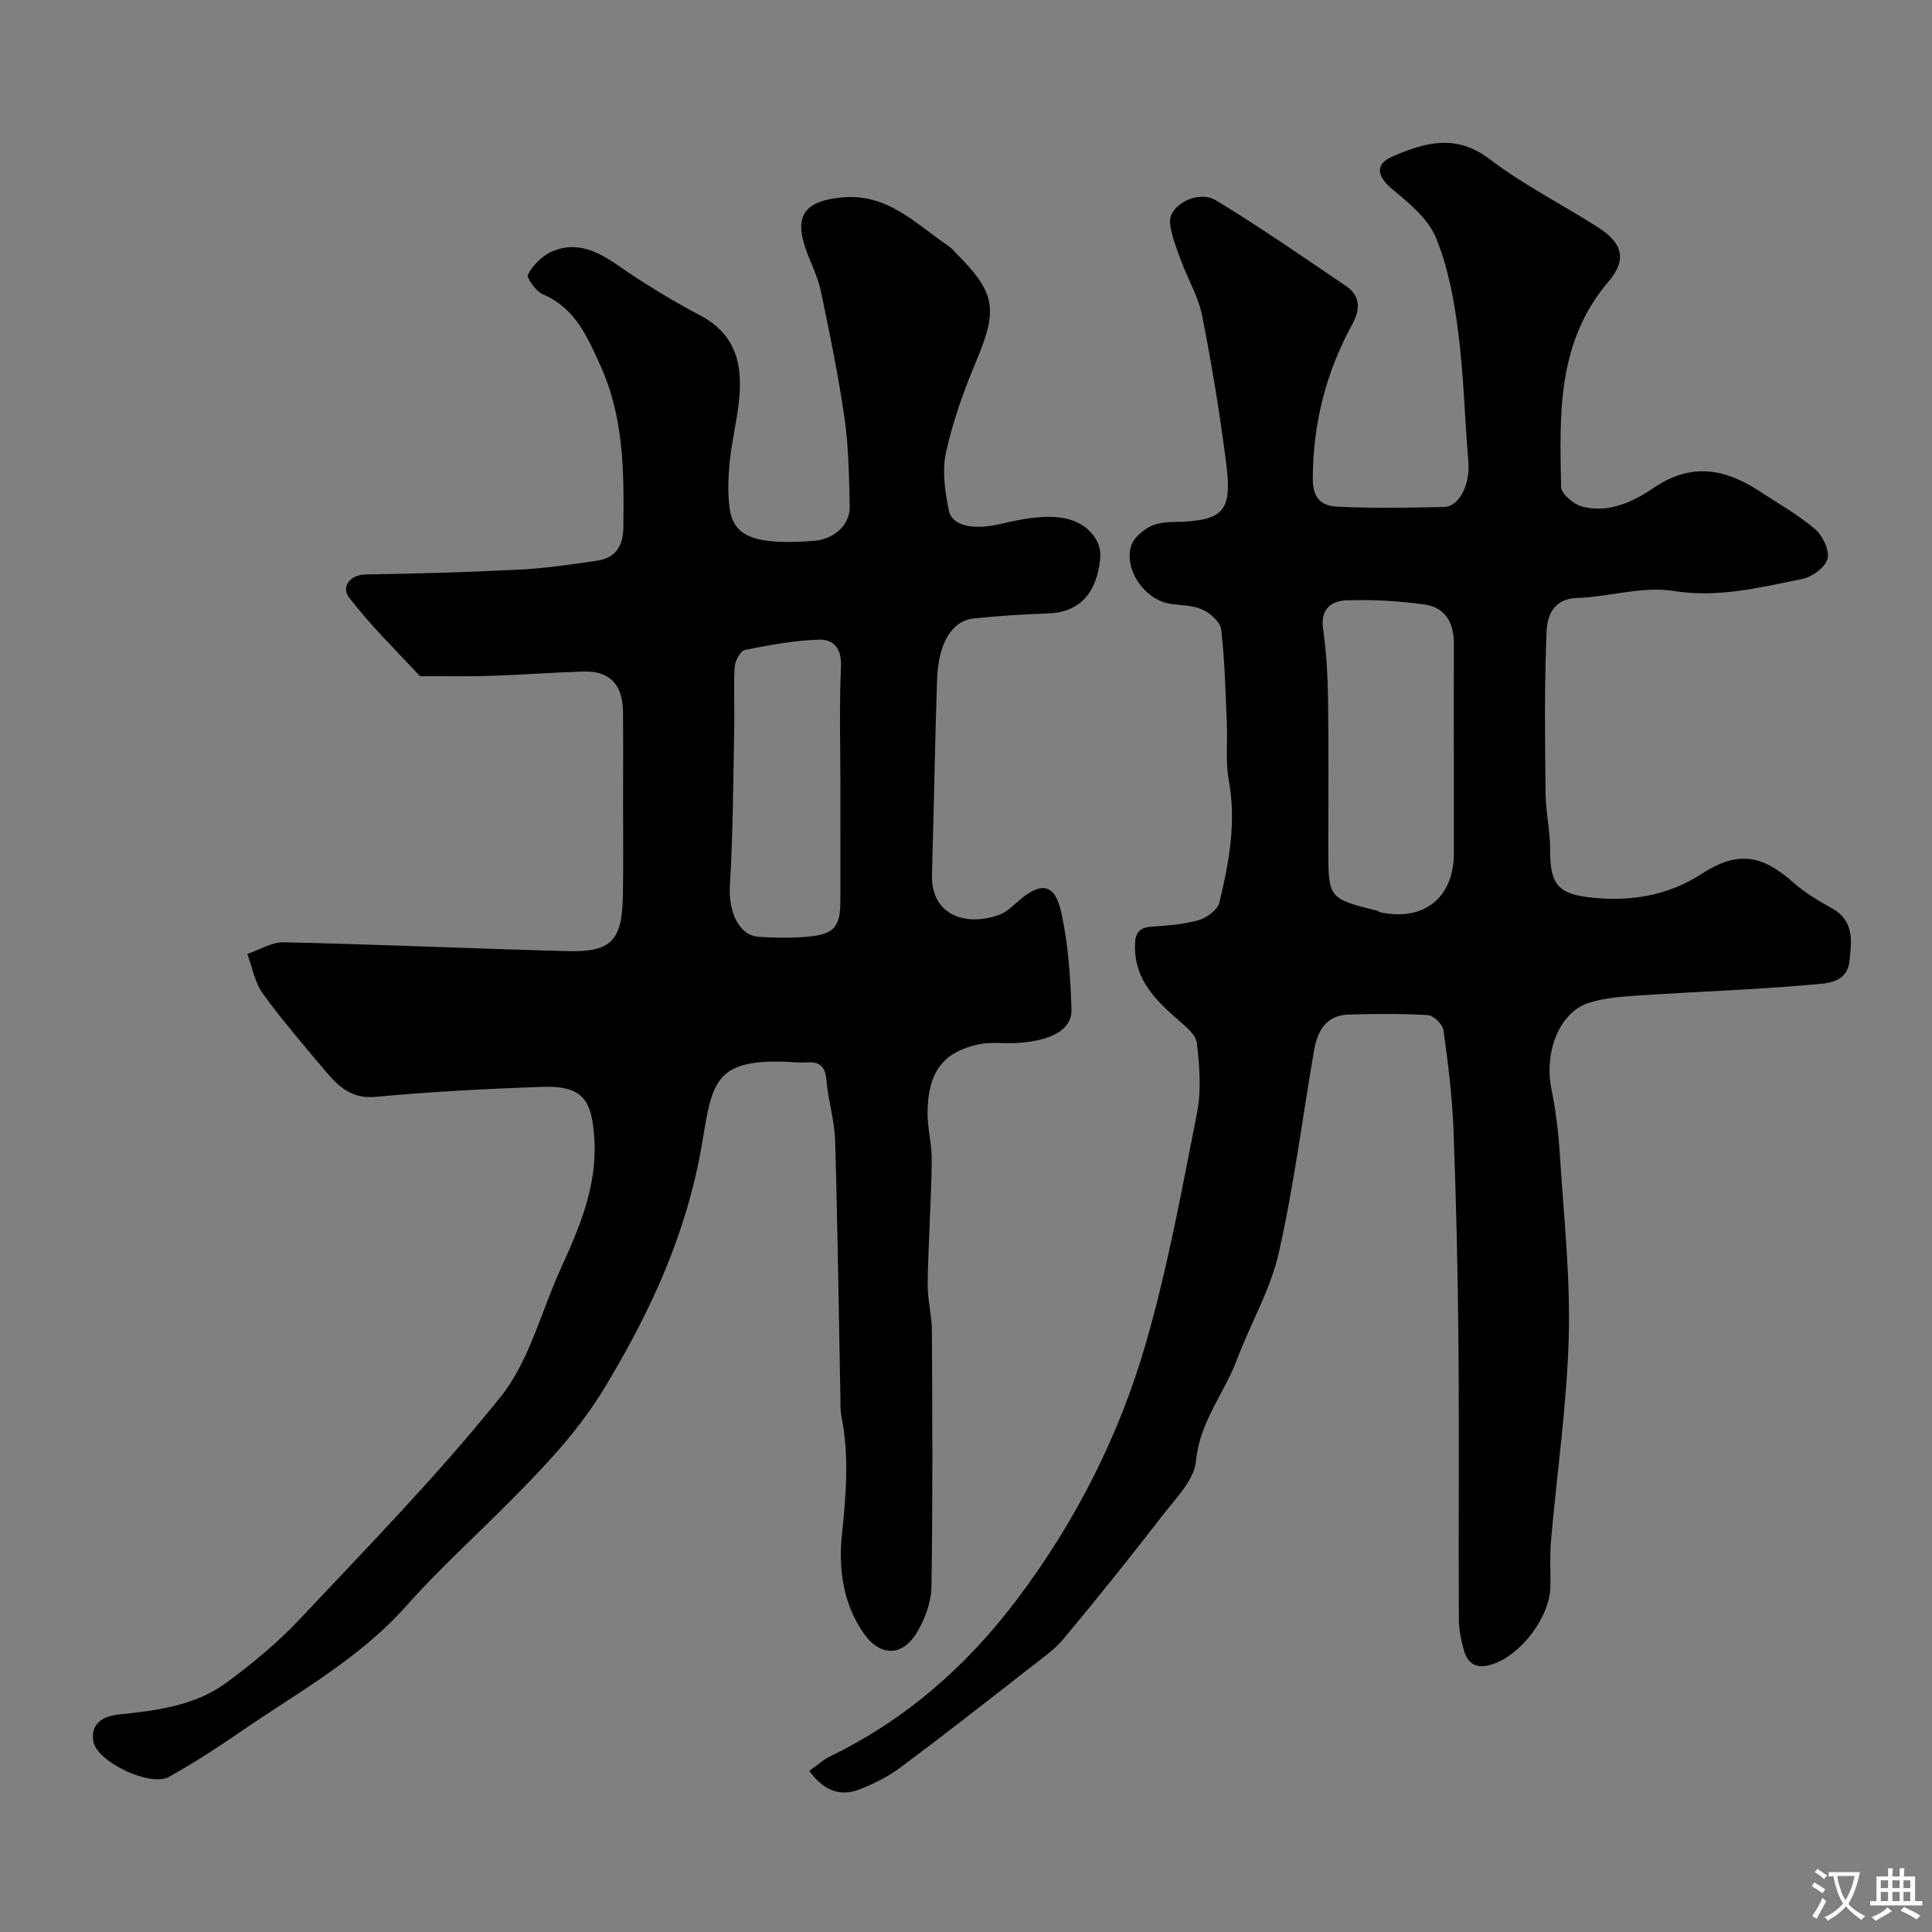 <svg enable-background="new 0 0 400 400" viewBox="0 0 400 400" xmlns="http://www.w3.org/2000/svg"><rect x="0" y="0" width="400" height="400" fill="#808080" stroke="none"/><path d="m129 166.47c0-6.33.04-12.66-.01-18.99-.04-4.98-2.04-8.64-8.28-8.45-6.29.2-12.56.68-18.85.89-4.52.15-9.04.07-13.57.07-.5 0-1.21.13-1.46-.14-4.96-5.32-10.2-10.45-14.61-16.21-1.45-1.9-.12-4.65 3.59-4.71 10.6-.16 21.21-.46 31.79-1 5.37-.28 10.73-1.06 16.06-1.86 3.84-.58 5.35-3.02 5.4-6.98.15-11.4.1-22.72-4.75-33.4-2.7-5.94-5.21-11.92-11.92-14.76-1.44-.61-3.44-3.44-3.08-4.11 1.04-1.92 2.91-3.83 4.91-4.72 5-2.21 9.31-.21 13.59 2.76 5.49 3.79 11.21 7.32 17.11 10.42 7.83 4.12 8.95 10.81 7.99 18.49-.5 4.05-1.47 8.04-1.86 12.09-.3 3.16-.41 6.42.04 9.54.85 5.84 5.5 7.48 17.43 6.58 4.15-.32 7.49-3.29 7.4-7.14-.13-6.09-.21-12.24-1.07-18.25-1.27-8.86-3.08-17.65-4.93-26.42-.63-2.99-2.12-5.78-3.13-8.7-2.42-6.97-.01-9.87 7.49-10.59 9.53-.92 15.34 5.51 22.16 10.1.68.46 1.2 1.16 1.78 1.74 7.95 7.95 8.36 11.47 3.88 22.08-2.57 6.1-4.82 12.43-6.24 18.87-.84 3.79-.21 8.09.58 11.99.68 3.39 5.36 4.08 10.71 2.82 3.97-.93 8.2-1.79 12.17-1.35 5.52.6 8.85 4.58 8.47 8.43-.72 7.46-4.42 11.23-10.86 11.45-5.1.17-10.21.5-15.29 1.03-4.57.48-7.36 5.04-7.63 12.69-.46 13.42-.65 26.86-1.06 40.28-.26 8.66 7.24 10.88 14.01 8.36 1.47-.55 2.72-1.81 3.95-2.87 4.7-4.05 7.51-3.6 8.84 2.5 1.42 6.52 1.87 13.31 2.09 20 .14 4.25-4.33 6.6-11.73 6.96-2.49.12-5.07-.26-7.46.25-7.33 1.56-10.49 5.7-10.61 13.92-.05 3.43.92 6.87.87 10.3-.13 8.43-.71 16.86-.85 25.29-.05 3.26.86 6.53.88 9.79.09 17.66.19 35.32-.09 52.98-.05 3.2-1.33 6.7-3 9.48-3.01 5.01-7.56 5.07-10.96.29-4.37-6.16-5.32-13.49-4.57-20.64.86-8.14 1.51-16.15-.08-24.23-.29-1.45-.22-2.97-.25-4.46-.34-17.6-.57-35.2-1.09-52.79-.12-4.21-1.46-8.37-1.81-12.58-.24-2.87-1.49-3.81-4.12-3.6-.66.05-1.34.05-2 0-17.08-1.18-17.44 3.79-19.57 16.51-3.12 18.67-10.58 34.87-20.2 50.81-5.41 8.96-12.29 16.17-19.45 23.39-7.2 7.27-14.83 14.15-21.61 21.79-9.87 11.13-22.76 18.07-34.71 26.33-4.69 3.24-9.51 6.32-14.47 9.1-3.81 2.14-14.95-3.09-15.64-7.4-.58-3.61 1.94-5.19 5.31-5.53 7.83-.8 15.74-1.8 22.25-6.58 5.42-3.98 10.68-8.36 15.28-13.25 14.13-15.05 28.63-29.87 41.51-45.96 5.91-7.39 8.35-17.54 12.39-26.43 3.87-8.51 7.55-16.98 7-26.74-.48-8.66-2.56-11.29-11.17-10.97-11.37.41-22.75.99-34.07 2.06-5 .47-7.73-2.11-10.41-5.3-4.43-5.27-8.95-10.49-12.98-16.05-1.67-2.31-2.19-5.46-3.23-8.23 2.53-.85 5.08-2.48 7.59-2.42 19.54.44 39.06 1.31 58.59 1.83 9.19.25 11.43-2.13 11.58-11.5.12-6.29.04-12.62.04-18.95zm45-3.53c0-8.32-.26-16.65.12-24.94.17-3.73-1.54-5.67-4.52-5.57-5.15.17-10.29 1.11-15.36 2.13-.94.19-2.05 2.24-2.13 3.49-.26 4.14 0 8.31-.09 12.47-.22 10.95-.25 21.92-.9 32.85-.32 5.34 1.82 10.32 5.97 10.59 3.31.22 6.67.27 9.97-.01 5.68-.48 6.93-2 6.93-7.55.01-7.83.01-15.64.01-23.46z" fill="#000001"/><path d="m167.55 366.64c1.69-1.19 2.91-2.33 4.35-3.02 15.68-7.62 28.31-18.72 38.78-32.64 12.1-16.09 21.05-33.78 26.58-52.95 4.5-15.59 7.43-31.66 10.57-47.62.92-4.65.53-9.68-.03-14.45-.22-1.81-2.46-3.55-4.08-4.98-4.52-3.98-8.64-8.08-8.74-14.69-.03-2.44.31-4.21 3.33-4.42 3.31-.23 6.69-.47 9.85-1.36 1.69-.48 3.92-2.13 4.29-3.64 2.01-8.29 3.56-16.64 1.96-25.31-.71-3.87-.24-7.95-.41-11.93-.28-6.43-.42-12.89-1.16-19.27-.18-1.56-2.24-3.39-3.88-4.15-1.99-.92-4.45-.85-6.71-1.2-5.22-.81-9.64-7.12-8.04-12.05.51-1.57 2.24-3.04 3.77-3.88 1.48-.81 3.44-.99 5.2-1.02 9.91-.18 11.96-2.06 10.74-11.74-1.3-10.36-3.01-20.68-5.02-30.93-.77-3.91-2.95-7.54-4.34-11.34-.94-2.57-2.04-5.19-2.32-7.87-.38-3.63 5.73-6.99 9.51-4.7 9.19 5.57 18.03 11.72 26.94 17.75 3.02 2.04 2.94 4.87 1.31 7.85-5.45 9.97-8.16 20.52-8.2 31.99-.02 4.44 2.06 5.69 5.19 5.84 7.32.33 14.66.23 21.99.05 3.21-.08 5.42-4.74 5.03-9.36-.75-9.02-.97-18.1-2.13-27.07-.85-6.57-2.1-13.3-4.61-19.37-1.62-3.91-5.53-7.11-8.97-9.96-3.22-2.66-3.73-5.2.01-6.81 6.65-2.87 13.1-4.77 20.06.53 6.98 5.31 14.93 9.34 22.37 14.07 5.21 3.31 6.2 6.72 2.26 11.34-10.7 12.55-10.09 27.56-9.79 42.48.03 1.43 2.58 3.59 4.32 4.06 5.49 1.46 10.62-.98 14.83-3.85 7.68-5.23 14.6-4.07 21.71.55 3.96 2.58 8.12 4.94 11.71 7.97 1.58 1.34 3.04 4.39 2.59 6.15-.46 1.77-3.19 3.77-5.23 4.18-8.76 1.74-17.33 3.97-26.67 2.48-6.43-1.03-13.32 1.24-20.02 1.46-4.85.15-6.1 3.75-6.24 6.82-.49 11.17-.33 22.37-.22 33.56.04 3.93.96 7.86.95 11.79-.02 7.31 1.75 9.14 8.68 9.87 7.88.83 15.69-.39 22.6-4.87 7.38-4.79 12.41-4.2 19.12 1.78 2.38 2.12 5.22 3.77 8.02 5.34 4.66 2.62 3.98 7.01 3.53 11-.52 4.58-5.01 4.51-8.05 4.78-11.66 1.03-23.38 1.42-35.07 2.19-3.58.24-7.27.46-10.66 1.5-6.26 1.92-9.5 10.25-7.88 18.05.92 4.47 1.44 9.06 1.73 13.63.8 12.53 2.18 25.09 1.83 37.6-.39 14.09-2.45 28.13-3.68 42.2-.27 3.14-.05 6.33-.12 9.49-.13 6.3-6.08 14.05-11.92 16-3.24 1.08-5.18.1-6.03-3.02-.55-2.03-1-4.16-1-6.24-.08-19 .08-38-.08-57-.13-14.8-.47-29.6-1.03-44.4-.26-6.88-1.12-13.76-2.07-20.59-.17-1.22-2.05-3.05-3.24-3.12-5.48-.33-10.99-.29-16.49-.11-4.64.15-6.39 3.5-7.08 7.47-2.41 13.97-4.17 28.09-7.3 41.9-1.72 7.59-5.86 14.61-8.63 22-2.64 7.07-7.77 12.94-8.5 21.07-.35 3.87-4.11 7.61-6.78 11.06-6.71 8.69-13.58 17.27-20.61 25.7-2.02 2.42-4.75 4.28-7.27 6.25-8.77 6.85-17.53 13.72-26.45 20.37-2.59 1.93-5.59 3.44-8.61 4.61-3.97 1.54-7.36.25-10.35-3.85zm133.45-210.89c0-7.49-.02-14.98.01-22.47.02-4.25-1.73-7.51-6.01-8.11-5.34-.75-10.81-1.07-16.2-.88-2.99.1-5.47 1.67-4.88 5.81.7 4.88.97 9.84 1.04 14.77.15 10.15.05 20.31.05 30.46 0 10.7 0 10.69 10.01 13.2.32.08.59.33.91.39 8.95 1.82 15.03-3.09 15.08-12.2.02-6.99-.01-13.98-.01-20.97z" fill="#000001"/><g fill="#fafbfa"><path d="m377.9 391.2c-.2.3-.4.5-.6.8-.7-.6-1.4-1-2.2-1.5.2-.3.4-.5.5-.8.6.4 1.4.8 2.3 1.5zm-1.8 6.1c-.2-.2-.5-.4-.9-.6.4-.6.8-1.2 1.2-1.9s.7-1.3.9-1.9c.3.3.5.5.8.7-.7 1.3-1.4 2.6-2 3.7zm2.2-9c-.3.3-.5.5-.6.8-.6-.6-1.3-1.1-2-1.5.3-.3.5-.5.6-.7.6.5 1.3.9 2 1.4zm.3.2v-.9h2 4.5c-.3 1.3-.6 2.5-1 3.6s-.9 2.1-1.4 3c.4.5 1 1 1.6 1.4s1.2.8 1.9 1.1c-.3.2-.5.4-.8.8-.4-.3-1-.7-1.6-1.2s-1.2-1.1-1.6-1.6c-.5.6-1.1 1.1-1.7 1.6s-1.4.9-2.1 1.4c-.1-.3-.3-.5-.7-.8.6-.2 1.2-.5 1.9-1s1.4-1.1 2-1.8c-.5-.8-.9-1.6-1.2-2.5s-.6-2-.8-3.2c-.4.1-.7.1-1 .1zm2.5 2.7c.2 1 .7 1.7 1 2.2.3-.5.6-1.1 1-2s.6-1.9.9-3h-3.2-.4c.1.9.3 1.8.7 2.8z"/><path d="m396.5 388.5v1.5 3.6h1.5v.9c-.4 0-1 0-1.7 0h-7.9c-.5 0-.9 0-1.2 0v-.9h1.3v-3.5c0-.7 0-1.2 0-1.6h2.4c0-.8 0-1.4 0-1.7h1c0 .3-.1.8-.1 1.7h1.5c0-.8 0-1.4 0-1.7h1c0 .3-.1.9-.1 1.7zm-8.2 9.2c-.2-.3-.5-.5-.8-.8.8-.3 1.4-.6 1.9-.9s1-.7 1.4-1.1c.3.3.6.5.9.8-1.6 1-2.8 1.6-3.4 2zm2.6-6.8v-1.6h-1.5v1.6zm0 2.7v-1.9h-1.5v1.9zm2.4-2.7v-1.6h-1.5v1.6zm0 2.7v-1.9h-1.5v1.9zm.2 2 .7-.8c.4.2.9.5 1.6.8s1.3.7 1.8 1c-.3.3-.5.5-.8.8-.4-.3-1.5-1-3.3-1.8zm2-4.7v-1.6h-1.4v1.6zm0 2.7v-1.9h-1.4v1.9z"/></g></svg>